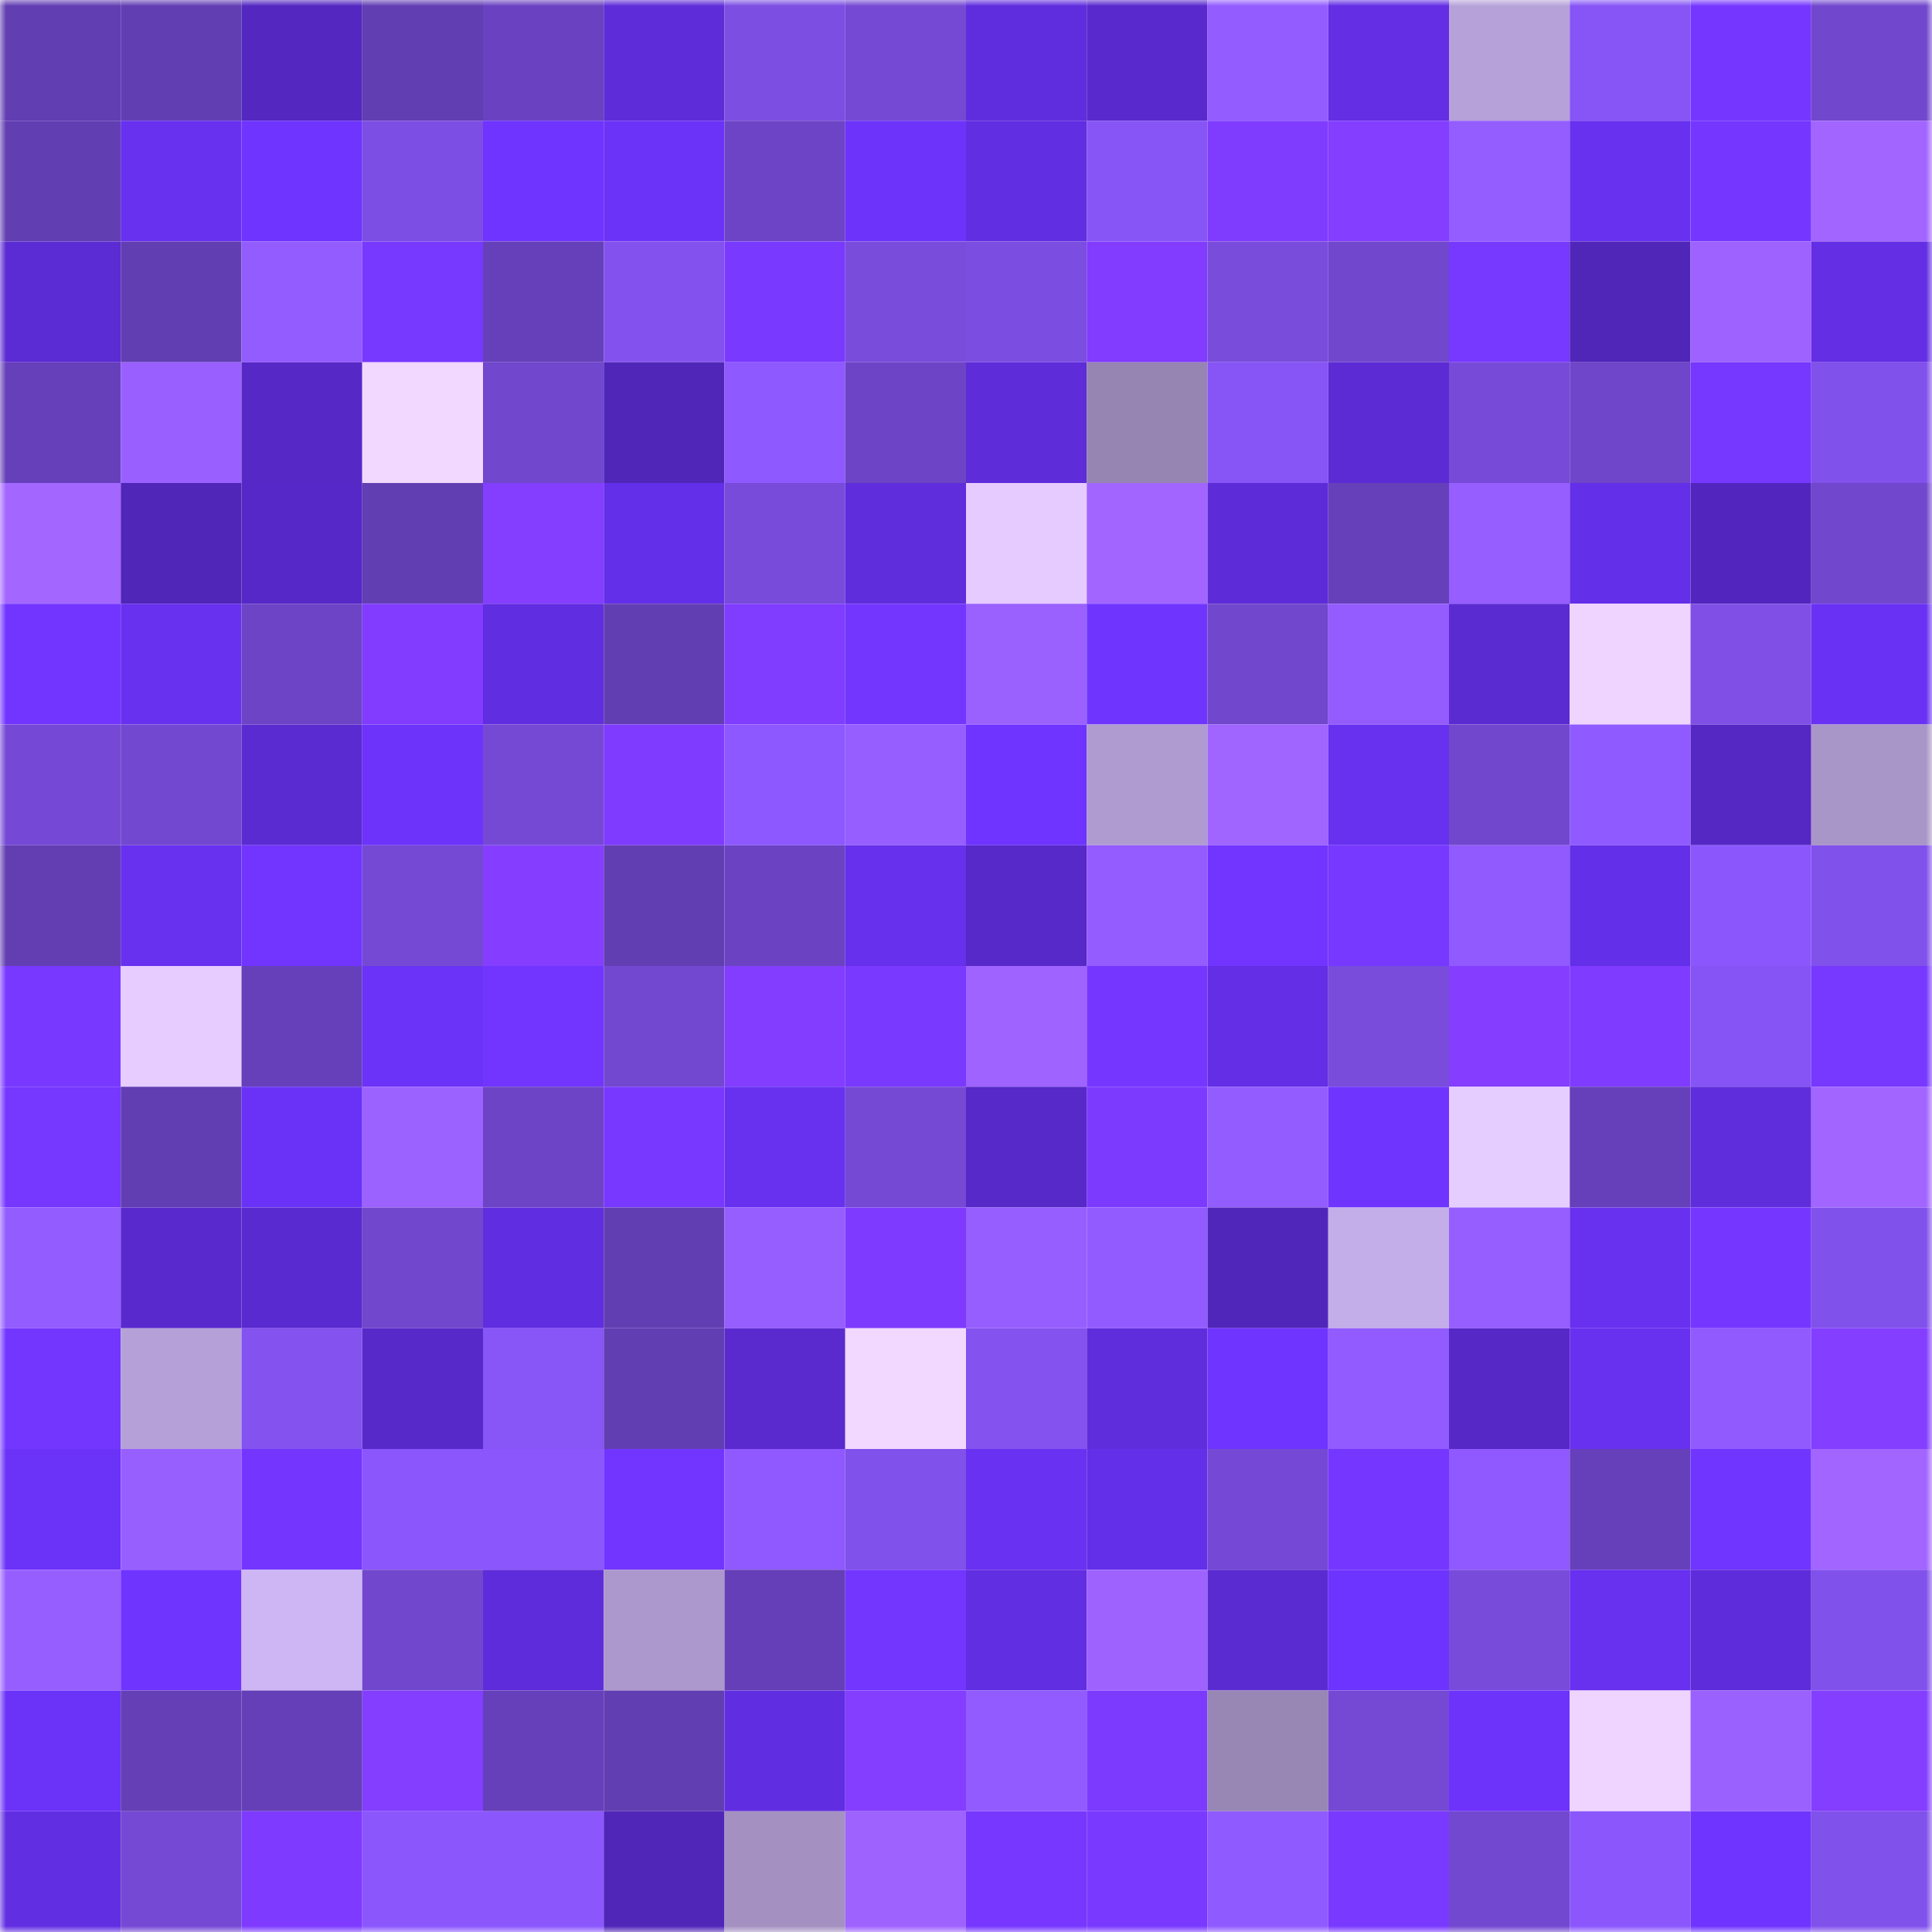 <svg viewBox="0 0 160 160" fill="none" role="img" xmlns="http://www.w3.org/2000/svg" width="240" height="240" name="linea%2Cbabaika.linea.eth"><mask id="1612852492" mask-type="alpha" maskUnits="userSpaceOnUse" x="0" y="0" width="160" height="160"><rect width="160" height="160" fill="#FFFFFF"></rect></mask><g mask="url(#1612852492)"><rect x="0" y="0" width="10" height="10" fill="#623eb3"></rect><rect x="10" y="0" width="10" height="10" fill="#623eb3"></rect><rect x="20" y="0" width="10" height="10" fill="#5327c0"></rect><rect x="30" y="0" width="10" height="10" fill="#623eb3"></rect><rect x="40" y="0" width="10" height="10" fill="#6a42c1"></rect><rect x="50" y="0" width="10" height="10" fill="#5e2cd8"></rect><rect x="60" y="0" width="10" height="10" fill="#7c4ee2"></rect><rect x="70" y="0" width="10" height="10" fill="#7549d4"></rect><rect x="80" y="0" width="10" height="10" fill="#602dde"></rect><rect x="90" y="0" width="10" height="10" fill="#5929cd"></rect><rect x="100" y="0" width="10" height="10" fill="#935cff"></rect><rect x="110" y="0" width="10" height="10" fill="#632ee4"></rect><rect x="120" y="0" width="10" height="10" fill="#b6a2d9"></rect><rect x="130" y="0" width="10" height="10" fill="#8755f6"></rect><rect x="140" y="0" width="10" height="10" fill="#7537ff"></rect><rect x="150" y="0" width="10" height="10" fill="#7147cd"></rect><rect x="0" y="10" width="10" height="10" fill="#623eb3"></rect><rect x="10" y="10" width="10" height="10" fill="#6830ef"></rect><rect x="20" y="10" width="10" height="10" fill="#6f34ff"></rect><rect x="30" y="10" width="10" height="10" fill="#7d4ee3"></rect><rect x="40" y="10" width="10" height="10" fill="#6f34ff"></rect><rect x="50" y="10" width="10" height="10" fill="#6b32f7"></rect><rect x="60" y="10" width="10" height="10" fill="#6d44c6"></rect><rect x="70" y="10" width="10" height="10" fill="#6d33fb"></rect><rect x="80" y="10" width="10" height="10" fill="#622ee1"></rect><rect x="90" y="10" width="10" height="10" fill="#8755f6"></rect><rect x="100" y="10" width="10" height="10" fill="#7f3cff"></rect><rect x="110" y="10" width="10" height="10" fill="#843eff"></rect><rect x="120" y="10" width="10" height="10" fill="#945dff"></rect><rect x="130" y="10" width="10" height="10" fill="#6830ef"></rect><rect x="140" y="10" width="10" height="10" fill="#7537ff"></rect><rect x="150" y="10" width="10" height="10" fill="#a265ff"></rect><rect x="0" y="20" width="10" height="10" fill="#5b2bd3"></rect><rect x="10" y="20" width="10" height="10" fill="#623eb3"></rect><rect x="20" y="20" width="10" height="10" fill="#935cff"></rect><rect x="30" y="20" width="10" height="10" fill="#7738ff"></rect><rect x="40" y="20" width="10" height="10" fill="#6640ba"></rect><rect x="50" y="20" width="10" height="10" fill="#8352ee"></rect><rect x="60" y="20" width="10" height="10" fill="#7939ff"></rect><rect x="70" y="20" width="10" height="10" fill="#794cdc"></rect><rect x="80" y="20" width="10" height="10" fill="#7b4de0"></rect><rect x="90" y="20" width="10" height="10" fill="#813cff"></rect><rect x="100" y="20" width="10" height="10" fill="#794cdc"></rect><rect x="110" y="20" width="10" height="10" fill="#7147cd"></rect><rect x="120" y="20" width="10" height="10" fill="#7738ff"></rect><rect x="130" y="20" width="10" height="10" fill="#5026b9"></rect><rect x="140" y="20" width="10" height="10" fill="#9d62ff"></rect><rect x="150" y="20" width="10" height="10" fill="#632ee4"></rect><rect x="0" y="30" width="10" height="10" fill="#6640ba"></rect><rect x="10" y="30" width="10" height="10" fill="#9a60ff"></rect><rect x="20" y="30" width="10" height="10" fill="#5628c6"></rect><rect x="30" y="30" width="10" height="10" fill="#f2d7ff"></rect><rect x="40" y="30" width="10" height="10" fill="#7147ce"></rect><rect x="50" y="30" width="10" height="10" fill="#5026b9"></rect><rect x="60" y="30" width="10" height="10" fill="#8e59ff"></rect><rect x="70" y="30" width="10" height="10" fill="#6d44c5"></rect><rect x="80" y="30" width="10" height="10" fill="#5e2cd9"></rect><rect x="90" y="30" width="10" height="10" fill="#9685b2"></rect><rect x="100" y="30" width="10" height="10" fill="#8754f5"></rect><rect x="110" y="30" width="10" height="10" fill="#5c2bd4"></rect><rect x="120" y="30" width="10" height="10" fill="#774ad8"></rect><rect x="130" y="30" width="10" height="10" fill="#6f45c9"></rect><rect x="140" y="30" width="10" height="10" fill="#7637ff"></rect><rect x="150" y="30" width="10" height="10" fill="#8151eb"></rect><rect x="0" y="40" width="10" height="10" fill="#a366ff"></rect><rect x="10" y="40" width="10" height="10" fill="#5026b9"></rect><rect x="20" y="40" width="10" height="10" fill="#5628c7"></rect><rect x="30" y="40" width="10" height="10" fill="#623eb3"></rect><rect x="40" y="40" width="10" height="10" fill="#843eff"></rect><rect x="50" y="40" width="10" height="10" fill="#642fe8"></rect><rect x="60" y="40" width="10" height="10" fill="#784bda"></rect><rect x="70" y="40" width="10" height="10" fill="#5f2ddc"></rect><rect x="80" y="40" width="10" height="10" fill="#e5cbff"></rect><rect x="90" y="40" width="10" height="10" fill="#a265ff"></rect><rect x="100" y="40" width="10" height="10" fill="#5d2cd8"></rect><rect x="110" y="40" width="10" height="10" fill="#6640ba"></rect><rect x="120" y="40" width="10" height="10" fill="#975eff"></rect><rect x="130" y="40" width="10" height="10" fill="#642fe8"></rect><rect x="140" y="40" width="10" height="10" fill="#5226be"></rect><rect x="150" y="40" width="10" height="10" fill="#7147cd"></rect><rect x="0" y="50" width="10" height="10" fill="#7235ff"></rect><rect x="10" y="50" width="10" height="10" fill="#6830ef"></rect><rect x="20" y="50" width="10" height="10" fill="#6d44c6"></rect><rect x="30" y="50" width="10" height="10" fill="#813cff"></rect><rect x="40" y="50" width="10" height="10" fill="#612de0"></rect><rect x="50" y="50" width="10" height="10" fill="#623eb3"></rect><rect x="60" y="50" width="10" height="10" fill="#803cff"></rect><rect x="70" y="50" width="10" height="10" fill="#7336ff"></rect><rect x="80" y="50" width="10" height="10" fill="#9b61ff"></rect><rect x="90" y="50" width="10" height="10" fill="#7034ff"></rect><rect x="100" y="50" width="10" height="10" fill="#7147cd"></rect><rect x="110" y="50" width="10" height="10" fill="#945cff"></rect><rect x="120" y="50" width="10" height="10" fill="#5b2bd2"></rect><rect x="130" y="50" width="10" height="10" fill="#efd4ff"></rect><rect x="140" y="50" width="10" height="10" fill="#7f4fe6"></rect><rect x="150" y="50" width="10" height="10" fill="#6931f3"></rect><rect x="0" y="60" width="10" height="10" fill="#7549d5"></rect><rect x="10" y="60" width="10" height="10" fill="#7348d0"></rect><rect x="20" y="60" width="10" height="10" fill="#5b2bd2"></rect><rect x="30" y="60" width="10" height="10" fill="#6d33fb"></rect><rect x="40" y="60" width="10" height="10" fill="#7549d4"></rect><rect x="50" y="60" width="10" height="10" fill="#7f3bff"></rect><rect x="60" y="60" width="10" height="10" fill="#8d58ff"></rect><rect x="70" y="60" width="10" height="10" fill="#965eff"></rect><rect x="80" y="60" width="10" height="10" fill="#6f34ff"></rect><rect x="90" y="60" width="10" height="10" fill="#af9bd0"></rect><rect x="100" y="60" width="10" height="10" fill="#a064ff"></rect><rect x="110" y="60" width="10" height="10" fill="#6830ef"></rect><rect x="120" y="60" width="10" height="10" fill="#7147ce"></rect><rect x="130" y="60" width="10" height="10" fill="#8f5aff"></rect><rect x="140" y="60" width="10" height="10" fill="#5528c4"></rect><rect x="150" y="60" width="10" height="10" fill="#a996c8"></rect><rect x="0" y="70" width="10" height="10" fill="#633eb3"></rect><rect x="10" y="70" width="10" height="10" fill="#6830ef"></rect><rect x="20" y="70" width="10" height="10" fill="#7235ff"></rect><rect x="30" y="70" width="10" height="10" fill="#7549d4"></rect><rect x="40" y="70" width="10" height="10" fill="#853eff"></rect><rect x="50" y="70" width="10" height="10" fill="#623eb3"></rect><rect x="60" y="70" width="10" height="10" fill="#6b43c2"></rect><rect x="70" y="70" width="10" height="10" fill="#6630ec"></rect><rect x="80" y="70" width="10" height="10" fill="#5729c8"></rect><rect x="90" y="70" width="10" height="10" fill="#945cff"></rect><rect x="100" y="70" width="10" height="10" fill="#7235ff"></rect><rect x="110" y="70" width="10" height="10" fill="#7738ff"></rect><rect x="120" y="70" width="10" height="10" fill="#905aff"></rect><rect x="130" y="70" width="10" height="10" fill="#642fe8"></rect><rect x="140" y="70" width="10" height="10" fill="#8b57fc"></rect><rect x="150" y="70" width="10" height="10" fill="#8151eb"></rect><rect x="0" y="80" width="10" height="10" fill="#7938ff"></rect><rect x="10" y="80" width="10" height="10" fill="#e6ccff"></rect><rect x="20" y="80" width="10" height="10" fill="#6640ba"></rect><rect x="30" y="80" width="10" height="10" fill="#6b32f7"></rect><rect x="40" y="80" width="10" height="10" fill="#7235ff"></rect><rect x="50" y="80" width="10" height="10" fill="#7348d0"></rect><rect x="60" y="80" width="10" height="10" fill="#833dff"></rect><rect x="70" y="80" width="10" height="10" fill="#7a39ff"></rect><rect x="80" y="80" width="10" height="10" fill="#9f64ff"></rect><rect x="90" y="80" width="10" height="10" fill="#7537ff"></rect><rect x="100" y="80" width="10" height="10" fill="#632ee5"></rect><rect x="110" y="80" width="10" height="10" fill="#794cdc"></rect><rect x="120" y="80" width="10" height="10" fill="#853eff"></rect><rect x="130" y="80" width="10" height="10" fill="#7f3bff"></rect><rect x="140" y="80" width="10" height="10" fill="#8654f4"></rect><rect x="150" y="80" width="10" height="10" fill="#7738ff"></rect><rect x="0" y="90" width="10" height="10" fill="#7637ff"></rect><rect x="10" y="90" width="10" height="10" fill="#623eb3"></rect><rect x="20" y="90" width="10" height="10" fill="#6a32f6"></rect><rect x="30" y="90" width="10" height="10" fill="#9c62ff"></rect><rect x="40" y="90" width="10" height="10" fill="#6d44c6"></rect><rect x="50" y="90" width="10" height="10" fill="#7938ff"></rect><rect x="60" y="90" width="10" height="10" fill="#6831f0"></rect><rect x="70" y="90" width="10" height="10" fill="#7549d4"></rect><rect x="80" y="90" width="10" height="10" fill="#5729c8"></rect><rect x="90" y="90" width="10" height="10" fill="#7c3aff"></rect><rect x="100" y="90" width="10" height="10" fill="#935cff"></rect><rect x="110" y="90" width="10" height="10" fill="#7034ff"></rect><rect x="120" y="90" width="10" height="10" fill="#e6cdff"></rect><rect x="130" y="90" width="10" height="10" fill="#6640ba"></rect><rect x="140" y="90" width="10" height="10" fill="#602ddd"></rect><rect x="150" y="90" width="10" height="10" fill="#a265ff"></rect><rect x="0" y="100" width="10" height="10" fill="#935cff"></rect><rect x="10" y="100" width="10" height="10" fill="#5929cd"></rect><rect x="20" y="100" width="10" height="10" fill="#592acf"></rect><rect x="30" y="100" width="10" height="10" fill="#7147cd"></rect><rect x="40" y="100" width="10" height="10" fill="#612de0"></rect><rect x="50" y="100" width="10" height="10" fill="#623eb3"></rect><rect x="60" y="100" width="10" height="10" fill="#965eff"></rect><rect x="70" y="100" width="10" height="10" fill="#7e3bff"></rect><rect x="80" y="100" width="10" height="10" fill="#965eff"></rect><rect x="90" y="100" width="10" height="10" fill="#925bff"></rect><rect x="100" y="100" width="10" height="10" fill="#5026ba"></rect><rect x="110" y="100" width="10" height="10" fill="#c4aee9"></rect><rect x="120" y="100" width="10" height="10" fill="#965eff"></rect><rect x="130" y="100" width="10" height="10" fill="#6830ef"></rect><rect x="140" y="100" width="10" height="10" fill="#7537ff"></rect><rect x="150" y="100" width="10" height="10" fill="#8151eb"></rect><rect x="0" y="110" width="10" height="10" fill="#7336ff"></rect><rect x="10" y="110" width="10" height="10" fill="#b5a1d7"></rect><rect x="20" y="110" width="10" height="10" fill="#8352ef"></rect><rect x="30" y="110" width="10" height="10" fill="#5729c9"></rect><rect x="40" y="110" width="10" height="10" fill="#8855f7"></rect><rect x="50" y="110" width="10" height="10" fill="#623eb3"></rect><rect x="60" y="110" width="10" height="10" fill="#5a2acf"></rect><rect x="70" y="110" width="10" height="10" fill="#f2d7ff"></rect><rect x="80" y="110" width="10" height="10" fill="#8352ef"></rect><rect x="90" y="110" width="10" height="10" fill="#5f2ddc"></rect><rect x="100" y="110" width="10" height="10" fill="#6f34ff"></rect><rect x="110" y="110" width="10" height="10" fill="#925bff"></rect><rect x="120" y="110" width="10" height="10" fill="#5628c6"></rect><rect x="130" y="110" width="10" height="10" fill="#6830ef"></rect><rect x="140" y="110" width="10" height="10" fill="#905aff"></rect><rect x="150" y="110" width="10" height="10" fill="#843eff"></rect><rect x="0" y="120" width="10" height="10" fill="#6b32f7"></rect><rect x="10" y="120" width="10" height="10" fill="#985fff"></rect><rect x="20" y="120" width="10" height="10" fill="#7436ff"></rect><rect x="30" y="120" width="10" height="10" fill="#8b57fd"></rect><rect x="40" y="120" width="10" height="10" fill="#8b57fd"></rect><rect x="50" y="120" width="10" height="10" fill="#7235ff"></rect><rect x="60" y="120" width="10" height="10" fill="#8f59ff"></rect><rect x="70" y="120" width="10" height="10" fill="#8151eb"></rect><rect x="80" y="120" width="10" height="10" fill="#6931f2"></rect><rect x="90" y="120" width="10" height="10" fill="#642fe8"></rect><rect x="100" y="120" width="10" height="10" fill="#7549d5"></rect><rect x="110" y="120" width="10" height="10" fill="#7537ff"></rect><rect x="120" y="120" width="10" height="10" fill="#8f59ff"></rect><rect x="130" y="120" width="10" height="10" fill="#6640ba"></rect><rect x="140" y="120" width="10" height="10" fill="#7035ff"></rect><rect x="150" y="120" width="10" height="10" fill="#a265ff"></rect><rect x="0" y="130" width="10" height="10" fill="#975eff"></rect><rect x="10" y="130" width="10" height="10" fill="#7034ff"></rect><rect x="20" y="130" width="10" height="10" fill="#cdb6f3"></rect><rect x="30" y="130" width="10" height="10" fill="#7147cd"></rect><rect x="40" y="130" width="10" height="10" fill="#5f2cdb"></rect><rect x="50" y="130" width="10" height="10" fill="#ac98cc"></rect><rect x="60" y="130" width="10" height="10" fill="#653fb8"></rect><rect x="70" y="130" width="10" height="10" fill="#7336ff"></rect><rect x="80" y="130" width="10" height="10" fill="#622ee1"></rect><rect x="90" y="130" width="10" height="10" fill="#9e63ff"></rect><rect x="100" y="130" width="10" height="10" fill="#5b2bd2"></rect><rect x="110" y="130" width="10" height="10" fill="#6e34ff"></rect><rect x="120" y="130" width="10" height="10" fill="#794bdb"></rect><rect x="130" y="130" width="10" height="10" fill="#6830ef"></rect><rect x="140" y="130" width="10" height="10" fill="#5f2cdb"></rect><rect x="150" y="130" width="10" height="10" fill="#8151eb"></rect><rect x="0" y="140" width="10" height="10" fill="#6b32f8"></rect><rect x="10" y="140" width="10" height="10" fill="#643fb6"></rect><rect x="20" y="140" width="10" height="10" fill="#653fb7"></rect><rect x="30" y="140" width="10" height="10" fill="#843eff"></rect><rect x="40" y="140" width="10" height="10" fill="#6640ba"></rect><rect x="50" y="140" width="10" height="10" fill="#623eb3"></rect><rect x="60" y="140" width="10" height="10" fill="#612de0"></rect><rect x="70" y="140" width="10" height="10" fill="#843eff"></rect><rect x="80" y="140" width="10" height="10" fill="#925bff"></rect><rect x="90" y="140" width="10" height="10" fill="#7c3aff"></rect><rect x="100" y="140" width="10" height="10" fill="#9887b5"></rect><rect x="110" y="140" width="10" height="10" fill="#7549d4"></rect><rect x="120" y="140" width="10" height="10" fill="#6d33fb"></rect><rect x="130" y="140" width="10" height="10" fill="#efd4ff"></rect><rect x="140" y="140" width="10" height="10" fill="#9b61ff"></rect><rect x="150" y="140" width="10" height="10" fill="#843eff"></rect><rect x="0" y="150" width="10" height="10" fill="#622ee2"></rect><rect x="10" y="150" width="10" height="10" fill="#7549d4"></rect><rect x="20" y="150" width="10" height="10" fill="#7e3bff"></rect><rect x="30" y="150" width="10" height="10" fill="#8b57fd"></rect><rect x="40" y="150" width="10" height="10" fill="#8b57fd"></rect><rect x="50" y="150" width="10" height="10" fill="#5026b9"></rect><rect x="60" y="150" width="10" height="10" fill="#a491c2"></rect><rect x="70" y="150" width="10" height="10" fill="#9e63ff"></rect><rect x="80" y="150" width="10" height="10" fill="#7737ff"></rect><rect x="90" y="150" width="10" height="10" fill="#7a39ff"></rect><rect x="100" y="150" width="10" height="10" fill="#8f5aff"></rect><rect x="110" y="150" width="10" height="10" fill="#7a39ff"></rect><rect x="120" y="150" width="10" height="10" fill="#7248d0"></rect><rect x="130" y="150" width="10" height="10" fill="#8b57fd"></rect><rect x="140" y="150" width="10" height="10" fill="#6f34ff"></rect><rect x="150" y="150" width="10" height="10" fill="#8151eb"></rect></g></svg>